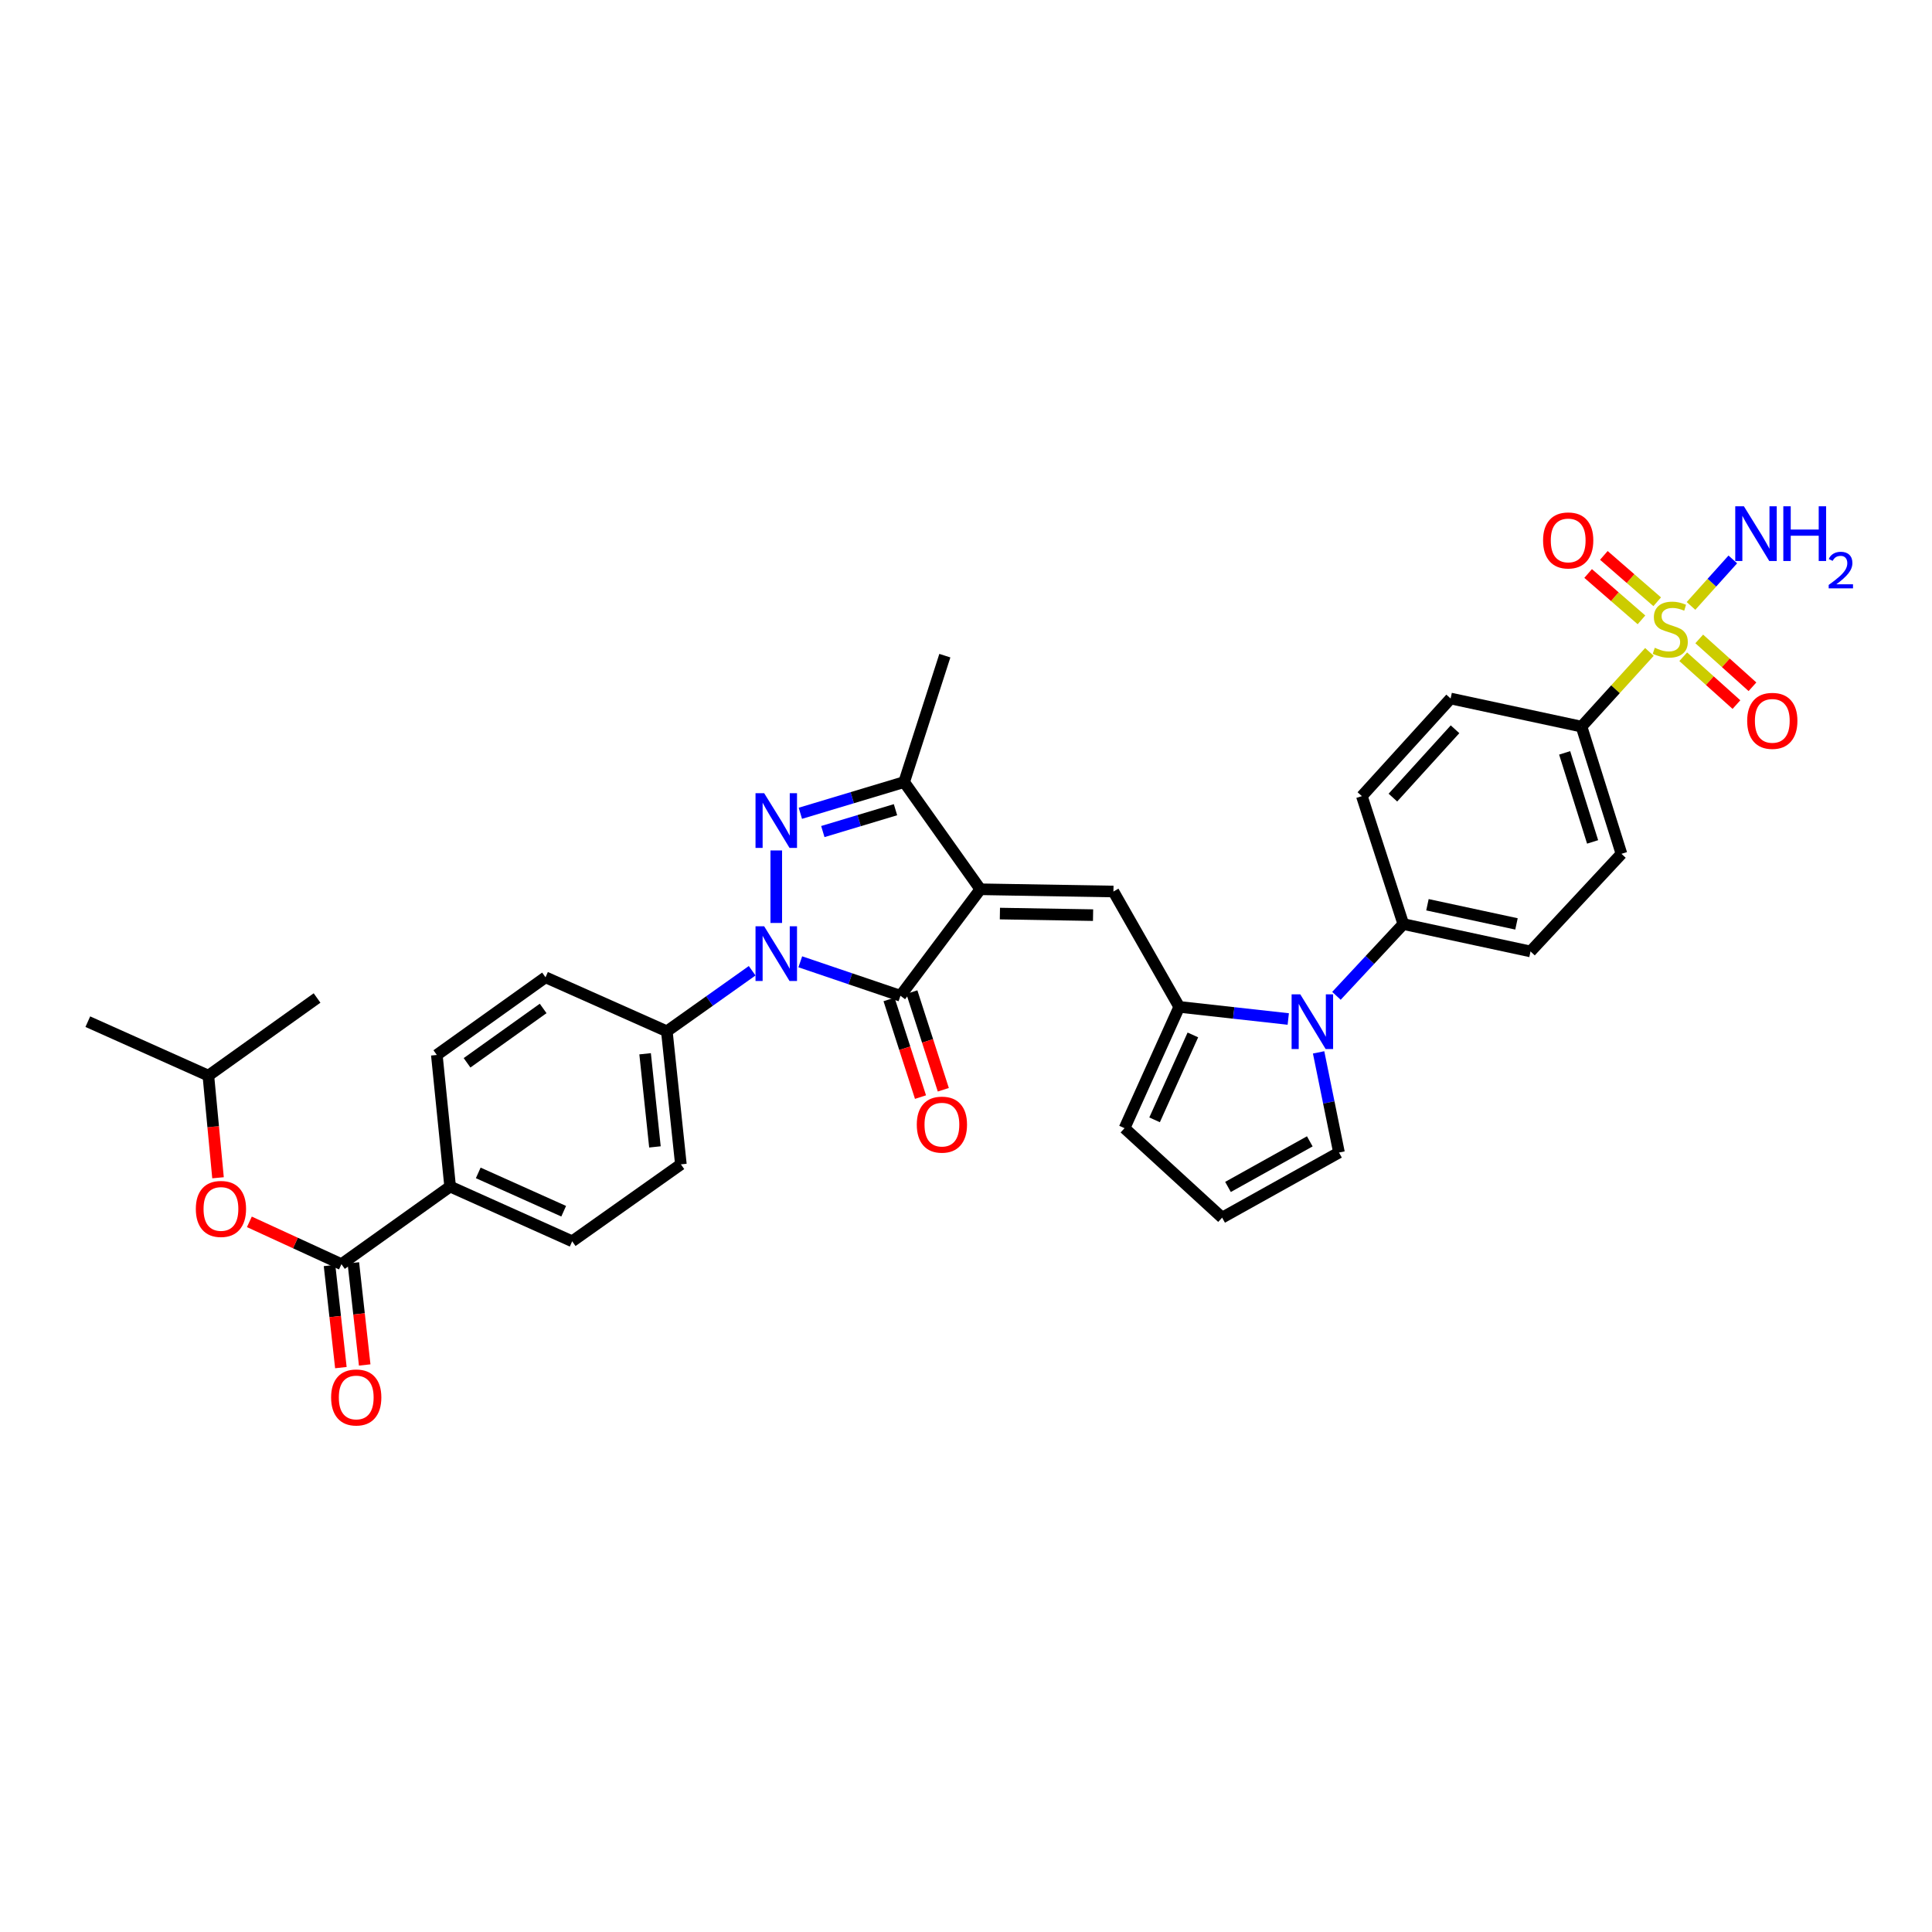 <?xml version='1.0' encoding='iso-8859-1'?>
<svg version='1.1' baseProfile='full'
              xmlns='http://www.w3.org/2000/svg'
                      xmlns:rdkit='http://www.rdkit.org/xml'
                      xmlns:xlink='http://www.w3.org/1999/xlink'
                  xml:space='preserve'
width='1000px' height='1000px' viewBox='0 0 1000 1000'>
<!-- END OF HEADER -->
<rect style='opacity:1.0;fill:#FFFFFF;stroke:none' width='1000' height='1000' x='0' y='0'> </rect>
<path class='bond-1' d='M 507.418,460.288 L 466.069,515.405' style='fill:none;fill-rule:evenodd;stroke:#000000;stroke-width:6px;stroke-linecap:butt;stroke-linejoin:miter;stroke-opacity:1' />
<path class='bond-4' d='M 507.418,460.288 L 576.311,461.446' style='fill:none;fill-rule:evenodd;stroke:#000000;stroke-width:6px;stroke-linecap:butt;stroke-linejoin:miter;stroke-opacity:1' />
<path class='bond-4' d='M 517.543,472.864 L 565.768,473.675' style='fill:none;fill-rule:evenodd;stroke:#000000;stroke-width:6px;stroke-linecap:butt;stroke-linejoin:miter;stroke-opacity:1' />
<path class='bond-5' d='M 507.418,460.288 L 467.992,404.799' style='fill:none;fill-rule:evenodd;stroke:#000000;stroke-width:6px;stroke-linecap:butt;stroke-linejoin:miter;stroke-opacity:1' />
<path class='bond-0' d='M 414.23,497.825 L 440.15,506.615' style='fill:none;fill-rule:evenodd;stroke:#0000FF;stroke-width:6px;stroke-linecap:butt;stroke-linejoin:miter;stroke-opacity:1' />
<path class='bond-0' d='M 440.15,506.615 L 466.069,515.405' style='fill:none;fill-rule:evenodd;stroke:#000000;stroke-width:6px;stroke-linecap:butt;stroke-linejoin:miter;stroke-opacity:1' />
<path class='bond-10' d='M 389.317,502.461 L 367.235,518.129' style='fill:none;fill-rule:evenodd;stroke:#0000FF;stroke-width:6px;stroke-linecap:butt;stroke-linejoin:miter;stroke-opacity:1' />
<path class='bond-10' d='M 367.235,518.129 L 345.153,533.798' style='fill:none;fill-rule:evenodd;stroke:#000000;stroke-width:6px;stroke-linecap:butt;stroke-linejoin:miter;stroke-opacity:1' />
<path class='bond-34' d='M 401.794,477.725 L 401.794,440.193' style='fill:none;fill-rule:evenodd;stroke:#0000FF;stroke-width:6px;stroke-linecap:butt;stroke-linejoin:miter;stroke-opacity:1' />
<path class='bond-16' d='M 460.166,517.307 L 468.307,542.581' style='fill:none;fill-rule:evenodd;stroke:#000000;stroke-width:6px;stroke-linecap:butt;stroke-linejoin:miter;stroke-opacity:1' />
<path class='bond-16' d='M 468.307,542.581 L 476.449,567.856' style='fill:none;fill-rule:evenodd;stroke:#FF0000;stroke-width:6px;stroke-linecap:butt;stroke-linejoin:miter;stroke-opacity:1' />
<path class='bond-16' d='M 471.973,513.503 L 480.114,538.778' style='fill:none;fill-rule:evenodd;stroke:#000000;stroke-width:6px;stroke-linecap:butt;stroke-linejoin:miter;stroke-opacity:1' />
<path class='bond-16' d='M 480.114,538.778 L 488.256,564.053' style='fill:none;fill-rule:evenodd;stroke:#FF0000;stroke-width:6px;stroke-linecap:butt;stroke-linejoin:miter;stroke-opacity:1' />
<path class='bond-2' d='M 414.262,420.958 L 441.127,412.878' style='fill:none;fill-rule:evenodd;stroke:#0000FF;stroke-width:6px;stroke-linecap:butt;stroke-linejoin:miter;stroke-opacity:1' />
<path class='bond-2' d='M 441.127,412.878 L 467.992,404.799' style='fill:none;fill-rule:evenodd;stroke:#000000;stroke-width:6px;stroke-linecap:butt;stroke-linejoin:miter;stroke-opacity:1' />
<path class='bond-2' d='M 425.894,430.413 L 444.699,424.757' style='fill:none;fill-rule:evenodd;stroke:#0000FF;stroke-width:6px;stroke-linecap:butt;stroke-linejoin:miter;stroke-opacity:1' />
<path class='bond-2' d='M 444.699,424.757 L 463.505,419.101' style='fill:none;fill-rule:evenodd;stroke:#000000;stroke-width:6px;stroke-linecap:butt;stroke-linejoin:miter;stroke-opacity:1' />
<path class='bond-3' d='M 853.735,337.437 L 836.166,356.766' style='fill:none;fill-rule:evenodd;stroke:#CCCC00;stroke-width:6px;stroke-linecap:butt;stroke-linejoin:miter;stroke-opacity:1' />
<path class='bond-3' d='M 836.166,356.766 L 818.597,376.096' style='fill:none;fill-rule:evenodd;stroke:#000000;stroke-width:6px;stroke-linecap:butt;stroke-linejoin:miter;stroke-opacity:1' />
<path class='bond-12' d='M 871.231,339.936 L 885.006,352.315' style='fill:none;fill-rule:evenodd;stroke:#CCCC00;stroke-width:6px;stroke-linecap:butt;stroke-linejoin:miter;stroke-opacity:1' />
<path class='bond-12' d='M 885.006,352.315 L 898.781,364.693' style='fill:none;fill-rule:evenodd;stroke:#FF0000;stroke-width:6px;stroke-linecap:butt;stroke-linejoin:miter;stroke-opacity:1' />
<path class='bond-12' d='M 879.522,330.71 L 893.297,343.088' style='fill:none;fill-rule:evenodd;stroke:#CCCC00;stroke-width:6px;stroke-linecap:butt;stroke-linejoin:miter;stroke-opacity:1' />
<path class='bond-12' d='M 893.297,343.088 L 907.072,355.467' style='fill:none;fill-rule:evenodd;stroke:#FF0000;stroke-width:6px;stroke-linecap:butt;stroke-linejoin:miter;stroke-opacity:1' />
<path class='bond-13' d='M 857.761,311.473 L 843.957,299.474' style='fill:none;fill-rule:evenodd;stroke:#CCCC00;stroke-width:6px;stroke-linecap:butt;stroke-linejoin:miter;stroke-opacity:1' />
<path class='bond-13' d='M 843.957,299.474 L 830.153,287.474' style='fill:none;fill-rule:evenodd;stroke:#FF0000;stroke-width:6px;stroke-linecap:butt;stroke-linejoin:miter;stroke-opacity:1' />
<path class='bond-13' d='M 849.622,320.835 L 835.818,308.835' style='fill:none;fill-rule:evenodd;stroke:#CCCC00;stroke-width:6px;stroke-linecap:butt;stroke-linejoin:miter;stroke-opacity:1' />
<path class='bond-13' d='M 835.818,308.835 L 822.014,296.836' style='fill:none;fill-rule:evenodd;stroke:#FF0000;stroke-width:6px;stroke-linecap:butt;stroke-linejoin:miter;stroke-opacity:1' />
<path class='bond-20' d='M 875.261,313.625 L 886.082,301.59' style='fill:none;fill-rule:evenodd;stroke:#CCCC00;stroke-width:6px;stroke-linecap:butt;stroke-linejoin:miter;stroke-opacity:1' />
<path class='bond-20' d='M 886.082,301.59 L 896.904,289.556' style='fill:none;fill-rule:evenodd;stroke:#0000FF;stroke-width:6px;stroke-linecap:butt;stroke-linejoin:miter;stroke-opacity:1' />
<path class='bond-6' d='M 576.311,461.446 L 610.368,521.159' style='fill:none;fill-rule:evenodd;stroke:#000000;stroke-width:6px;stroke-linecap:butt;stroke-linejoin:miter;stroke-opacity:1' />
<path class='bond-30' d='M 467.992,404.799 L 489.052,339.372' style='fill:none;fill-rule:evenodd;stroke:#000000;stroke-width:6px;stroke-linecap:butt;stroke-linejoin:miter;stroke-opacity:1' />
<path class='bond-7' d='M 610.368,521.159 L 638.585,524.295' style='fill:none;fill-rule:evenodd;stroke:#000000;stroke-width:6px;stroke-linecap:butt;stroke-linejoin:miter;stroke-opacity:1' />
<path class='bond-7' d='M 638.585,524.295 L 666.801,527.43' style='fill:none;fill-rule:evenodd;stroke:#0000FF;stroke-width:6px;stroke-linecap:butt;stroke-linejoin:miter;stroke-opacity:1' />
<path class='bond-17' d='M 610.368,521.159 L 582.058,583.947' style='fill:none;fill-rule:evenodd;stroke:#000000;stroke-width:6px;stroke-linecap:butt;stroke-linejoin:miter;stroke-opacity:1' />
<path class='bond-17' d='M 617.429,535.676 L 597.613,579.627' style='fill:none;fill-rule:evenodd;stroke:#000000;stroke-width:6px;stroke-linecap:butt;stroke-linejoin:miter;stroke-opacity:1' />
<path class='bond-11' d='M 691.741,515.439 L 709.049,496.867' style='fill:none;fill-rule:evenodd;stroke:#0000FF;stroke-width:6px;stroke-linecap:butt;stroke-linejoin:miter;stroke-opacity:1' />
<path class='bond-11' d='M 709.049,496.867 L 726.356,478.295' style='fill:none;fill-rule:evenodd;stroke:#000000;stroke-width:6px;stroke-linecap:butt;stroke-linejoin:miter;stroke-opacity:1' />
<path class='bond-14' d='M 682.508,544.704 L 687.783,570.624' style='fill:none;fill-rule:evenodd;stroke:#0000FF;stroke-width:6px;stroke-linecap:butt;stroke-linejoin:miter;stroke-opacity:1' />
<path class='bond-14' d='M 687.783,570.624 L 693.057,596.544' style='fill:none;fill-rule:evenodd;stroke:#000000;stroke-width:6px;stroke-linecap:butt;stroke-linejoin:miter;stroke-opacity:1' />
<path class='bond-8' d='M 176.728,654.335 L 232.989,614.159' style='fill:none;fill-rule:evenodd;stroke:#000000;stroke-width:6px;stroke-linecap:butt;stroke-linejoin:miter;stroke-opacity:1' />
<path class='bond-15' d='M 176.728,654.335 L 152.903,643.381' style='fill:none;fill-rule:evenodd;stroke:#000000;stroke-width:6px;stroke-linecap:butt;stroke-linejoin:miter;stroke-opacity:1' />
<path class='bond-15' d='M 152.903,643.381 L 129.077,632.426' style='fill:none;fill-rule:evenodd;stroke:#FF0000;stroke-width:6px;stroke-linecap:butt;stroke-linejoin:miter;stroke-opacity:1' />
<path class='bond-21' d='M 170.564,655.02 L 173.5,681.447' style='fill:none;fill-rule:evenodd;stroke:#000000;stroke-width:6px;stroke-linecap:butt;stroke-linejoin:miter;stroke-opacity:1' />
<path class='bond-21' d='M 173.5,681.447 L 176.437,707.874' style='fill:none;fill-rule:evenodd;stroke:#FF0000;stroke-width:6px;stroke-linecap:butt;stroke-linejoin:miter;stroke-opacity:1' />
<path class='bond-21' d='M 182.893,653.65 L 185.829,680.077' style='fill:none;fill-rule:evenodd;stroke:#000000;stroke-width:6px;stroke-linecap:butt;stroke-linejoin:miter;stroke-opacity:1' />
<path class='bond-21' d='M 185.829,680.077 L 188.765,706.504' style='fill:none;fill-rule:evenodd;stroke:#FF0000;stroke-width:6px;stroke-linecap:butt;stroke-linejoin:miter;stroke-opacity:1' />
<path class='bond-9' d='M 818.597,376.096 L 839.265,441.936' style='fill:none;fill-rule:evenodd;stroke:#000000;stroke-width:6px;stroke-linecap:butt;stroke-linejoin:miter;stroke-opacity:1' />
<path class='bond-9' d='M 809.862,389.687 L 824.329,435.775' style='fill:none;fill-rule:evenodd;stroke:#000000;stroke-width:6px;stroke-linecap:butt;stroke-linejoin:miter;stroke-opacity:1' />
<path class='bond-37' d='M 818.597,376.096 L 750.835,361.548' style='fill:none;fill-rule:evenodd;stroke:#000000;stroke-width:6px;stroke-linecap:butt;stroke-linejoin:miter;stroke-opacity:1' />
<path class='bond-24' d='M 345.153,533.798 L 282.359,505.847' style='fill:none;fill-rule:evenodd;stroke:#000000;stroke-width:6px;stroke-linecap:butt;stroke-linejoin:miter;stroke-opacity:1' />
<path class='bond-25' d='M 345.153,533.798 L 352.424,602.664' style='fill:none;fill-rule:evenodd;stroke:#000000;stroke-width:6px;stroke-linecap:butt;stroke-linejoin:miter;stroke-opacity:1' />
<path class='bond-25' d='M 333.908,545.43 L 338.997,593.636' style='fill:none;fill-rule:evenodd;stroke:#000000;stroke-width:6px;stroke-linecap:butt;stroke-linejoin:miter;stroke-opacity:1' />
<path class='bond-26' d='M 726.356,478.295 L 704.897,412.076' style='fill:none;fill-rule:evenodd;stroke:#000000;stroke-width:6px;stroke-linecap:butt;stroke-linejoin:miter;stroke-opacity:1' />
<path class='bond-27' d='M 726.356,478.295 L 792.197,492.464' style='fill:none;fill-rule:evenodd;stroke:#000000;stroke-width:6px;stroke-linecap:butt;stroke-linejoin:miter;stroke-opacity:1' />
<path class='bond-27' d='M 738.842,468.294 L 784.93,478.212' style='fill:none;fill-rule:evenodd;stroke:#000000;stroke-width:6px;stroke-linecap:butt;stroke-linejoin:miter;stroke-opacity:1' />
<path class='bond-35' d='M 693.057,596.544 L 632.572,630.25' style='fill:none;fill-rule:evenodd;stroke:#000000;stroke-width:6px;stroke-linecap:butt;stroke-linejoin:miter;stroke-opacity:1' />
<path class='bond-35' d='M 677.946,590.764 L 635.606,614.358' style='fill:none;fill-rule:evenodd;stroke:#000000;stroke-width:6px;stroke-linecap:butt;stroke-linejoin:miter;stroke-opacity:1' />
<path class='bond-31' d='M 112.845,609.61 L 110.347,583.175' style='fill:none;fill-rule:evenodd;stroke:#FF0000;stroke-width:6px;stroke-linecap:butt;stroke-linejoin:miter;stroke-opacity:1' />
<path class='bond-31' d='M 110.347,583.175 L 107.849,556.74' style='fill:none;fill-rule:evenodd;stroke:#000000;stroke-width:6px;stroke-linecap:butt;stroke-linejoin:miter;stroke-opacity:1' />
<path class='bond-19' d='M 582.058,583.947 L 632.572,630.25' style='fill:none;fill-rule:evenodd;stroke:#000000;stroke-width:6px;stroke-linecap:butt;stroke-linejoin:miter;stroke-opacity:1' />
<path class='bond-18' d='M 232.989,614.159 L 296.163,642.496' style='fill:none;fill-rule:evenodd;stroke:#000000;stroke-width:6px;stroke-linecap:butt;stroke-linejoin:miter;stroke-opacity:1' />
<path class='bond-18' d='M 247.542,607.091 L 291.763,626.927' style='fill:none;fill-rule:evenodd;stroke:#000000;stroke-width:6px;stroke-linecap:butt;stroke-linejoin:miter;stroke-opacity:1' />
<path class='bond-36' d='M 232.989,614.159 L 226.098,546.044' style='fill:none;fill-rule:evenodd;stroke:#000000;stroke-width:6px;stroke-linecap:butt;stroke-linejoin:miter;stroke-opacity:1' />
<path class='bond-22' d='M 750.835,361.548 L 704.897,412.076' style='fill:none;fill-rule:evenodd;stroke:#000000;stroke-width:6px;stroke-linecap:butt;stroke-linejoin:miter;stroke-opacity:1' />
<path class='bond-22' d='M 753.122,377.472 L 720.966,412.841' style='fill:none;fill-rule:evenodd;stroke:#000000;stroke-width:6px;stroke-linecap:butt;stroke-linejoin:miter;stroke-opacity:1' />
<path class='bond-23' d='M 839.265,441.936 L 792.197,492.464' style='fill:none;fill-rule:evenodd;stroke:#000000;stroke-width:6px;stroke-linecap:butt;stroke-linejoin:miter;stroke-opacity:1' />
<path class='bond-29' d='M 282.359,505.847 L 226.098,546.044' style='fill:none;fill-rule:evenodd;stroke:#000000;stroke-width:6px;stroke-linecap:butt;stroke-linejoin:miter;stroke-opacity:1' />
<path class='bond-29' d='M 281.131,521.969 L 241.748,550.108' style='fill:none;fill-rule:evenodd;stroke:#000000;stroke-width:6px;stroke-linecap:butt;stroke-linejoin:miter;stroke-opacity:1' />
<path class='bond-28' d='M 352.424,602.664 L 296.163,642.496' style='fill:none;fill-rule:evenodd;stroke:#000000;stroke-width:6px;stroke-linecap:butt;stroke-linejoin:miter;stroke-opacity:1' />
<path class='bond-32' d='M 107.849,556.74 L 45.455,528.816' style='fill:none;fill-rule:evenodd;stroke:#000000;stroke-width:6px;stroke-linecap:butt;stroke-linejoin:miter;stroke-opacity:1' />
<path class='bond-33' d='M 107.849,556.74 L 164.11,516.563' style='fill:none;fill-rule:evenodd;stroke:#000000;stroke-width:6px;stroke-linecap:butt;stroke-linejoin:miter;stroke-opacity:1' />
<path  class='atom-1' d='M 395.534 479.448
L 404.814 494.448
Q 405.734 495.928, 407.214 498.608
Q 408.694 501.288, 408.774 501.448
L 408.774 479.448
L 412.534 479.448
L 412.534 507.768
L 408.654 507.768
L 398.694 491.368
Q 397.534 489.448, 396.294 487.248
Q 395.094 485.048, 394.734 484.368
L 394.734 507.768
L 391.054 507.768
L 391.054 479.448
L 395.534 479.448
' fill='#0000FF'/>
<path  class='atom-3' d='M 395.534 410.548
L 404.814 425.548
Q 405.734 427.028, 407.214 429.708
Q 408.694 432.388, 408.774 432.548
L 408.774 410.548
L 412.534 410.548
L 412.534 438.868
L 408.654 438.868
L 398.694 422.468
Q 397.534 420.548, 396.294 418.348
Q 395.094 416.148, 394.734 415.468
L 394.734 438.868
L 391.054 438.868
L 391.054 410.548
L 395.534 410.548
' fill='#0000FF'/>
<path  class='atom-4' d='M 856.522 335.289
Q 856.842 335.409, 858.162 335.969
Q 859.482 336.529, 860.922 336.889
Q 862.402 337.209, 863.842 337.209
Q 866.522 337.209, 868.082 335.929
Q 869.642 334.609, 869.642 332.329
Q 869.642 330.769, 868.842 329.809
Q 868.082 328.849, 866.882 328.329
Q 865.682 327.809, 863.682 327.209
Q 861.162 326.449, 859.642 325.729
Q 858.162 325.009, 857.082 323.489
Q 856.042 321.969, 856.042 319.409
Q 856.042 315.849, 858.442 313.649
Q 860.882 311.449, 865.682 311.449
Q 868.962 311.449, 872.682 313.009
L 871.762 316.089
Q 868.362 314.689, 865.802 314.689
Q 863.042 314.689, 861.522 315.849
Q 860.002 316.969, 860.042 318.929
Q 860.042 320.449, 860.802 321.369
Q 861.602 322.289, 862.722 322.809
Q 863.882 323.329, 865.802 323.929
Q 868.362 324.729, 869.882 325.529
Q 871.402 326.329, 872.482 327.969
Q 873.602 329.569, 873.602 332.329
Q 873.602 336.249, 870.962 338.369
Q 868.362 340.449, 864.002 340.449
Q 861.482 340.449, 859.562 339.889
Q 857.682 339.369, 855.442 338.449
L 856.522 335.289
' fill='#CCCC00'/>
<path  class='atom-8' d='M 673.015 514.656
L 682.295 529.656
Q 683.215 531.136, 684.695 533.816
Q 686.175 536.496, 686.255 536.656
L 686.255 514.656
L 690.015 514.656
L 690.015 542.976
L 686.135 542.976
L 676.175 526.576
Q 675.015 524.656, 673.775 522.456
Q 672.575 520.256, 672.215 519.576
L 672.215 542.976
L 668.535 542.976
L 668.535 514.656
L 673.015 514.656
' fill='#0000FF'/>
<path  class='atom-13' d='M 904.337 373.109
Q 904.337 366.309, 907.697 362.509
Q 911.057 358.709, 917.337 358.709
Q 923.617 358.709, 926.977 362.509
Q 930.337 366.309, 930.337 373.109
Q 930.337 379.989, 926.937 383.909
Q 923.537 387.789, 917.337 387.789
Q 911.097 387.789, 907.697 383.909
Q 904.337 380.029, 904.337 373.109
M 917.337 384.589
Q 921.657 384.589, 923.977 381.709
Q 926.337 378.789, 926.337 373.109
Q 926.337 367.549, 923.977 364.749
Q 921.657 361.909, 917.337 361.909
Q 913.017 361.909, 910.657 364.709
Q 908.337 367.509, 908.337 373.109
Q 908.337 378.829, 910.657 381.709
Q 913.017 384.589, 917.337 384.589
' fill='#FF0000'/>
<path  class='atom-14' d='M 798.692 279.724
Q 798.692 272.924, 802.052 269.124
Q 805.412 265.324, 811.692 265.324
Q 817.972 265.324, 821.332 269.124
Q 824.692 272.924, 824.692 279.724
Q 824.692 286.604, 821.292 290.524
Q 817.892 294.404, 811.692 294.404
Q 805.452 294.404, 802.052 290.524
Q 798.692 286.644, 798.692 279.724
M 811.692 291.204
Q 816.012 291.204, 818.332 288.324
Q 820.692 285.404, 820.692 279.724
Q 820.692 274.164, 818.332 271.364
Q 816.012 268.524, 811.692 268.524
Q 807.372 268.524, 805.012 271.324
Q 802.692 274.124, 802.692 279.724
Q 802.692 285.444, 805.012 288.324
Q 807.372 291.204, 811.692 291.204
' fill='#FF0000'/>
<path  class='atom-16' d='M 101.361 625.74
Q 101.361 618.94, 104.721 615.14
Q 108.081 611.34, 114.361 611.34
Q 120.641 611.34, 124.001 615.14
Q 127.361 618.94, 127.361 625.74
Q 127.361 632.62, 123.961 636.54
Q 120.561 640.42, 114.361 640.42
Q 108.121 640.42, 104.721 636.54
Q 101.361 632.66, 101.361 625.74
M 114.361 637.22
Q 118.681 637.22, 121.001 634.34
Q 123.361 631.42, 123.361 625.74
Q 123.361 620.18, 121.001 617.38
Q 118.681 614.54, 114.361 614.54
Q 110.041 614.54, 107.681 617.34
Q 105.361 620.14, 105.361 625.74
Q 105.361 631.46, 107.681 634.34
Q 110.041 637.22, 114.361 637.22
' fill='#FF0000'/>
<path  class='atom-17' d='M 474.529 582.104
Q 474.529 575.304, 477.889 571.504
Q 481.249 567.704, 487.529 567.704
Q 493.809 567.704, 497.169 571.504
Q 500.529 575.304, 500.529 582.104
Q 500.529 588.984, 497.129 592.904
Q 493.729 596.784, 487.529 596.784
Q 481.289 596.784, 477.889 592.904
Q 474.529 589.024, 474.529 582.104
M 487.529 593.584
Q 491.849 593.584, 494.169 590.704
Q 496.529 587.784, 496.529 582.104
Q 496.529 576.544, 494.169 573.744
Q 491.849 570.904, 487.529 570.904
Q 483.209 570.904, 480.849 573.704
Q 478.529 576.504, 478.529 582.104
Q 478.529 587.824, 480.849 590.704
Q 483.209 593.584, 487.529 593.584
' fill='#FF0000'/>
<path  class='atom-21' d='M 902.642 262.053
L 911.922 277.053
Q 912.842 278.533, 914.322 281.213
Q 915.802 283.893, 915.882 284.053
L 915.882 262.053
L 919.642 262.053
L 919.642 290.373
L 915.762 290.373
L 905.802 273.973
Q 904.642 272.053, 903.402 269.853
Q 902.202 267.653, 901.842 266.973
L 901.842 290.373
L 898.162 290.373
L 898.162 262.053
L 902.642 262.053
' fill='#0000FF'/>
<path  class='atom-21' d='M 923.042 262.053
L 926.882 262.053
L 926.882 274.093
L 941.362 274.093
L 941.362 262.053
L 945.202 262.053
L 945.202 290.373
L 941.362 290.373
L 941.362 277.293
L 926.882 277.293
L 926.882 290.373
L 923.042 290.373
L 923.042 262.053
' fill='#0000FF'/>
<path  class='atom-21' d='M 946.575 289.379
Q 947.261 287.61, 948.898 286.633
Q 950.535 285.63, 952.805 285.63
Q 955.63 285.63, 957.214 287.161
Q 958.798 288.693, 958.798 291.412
Q 958.798 294.184, 956.739 296.771
Q 954.706 299.358, 950.482 302.421
L 959.115 302.421
L 959.115 304.533
L 946.522 304.533
L 946.522 302.764
Q 950.007 300.282, 952.066 298.434
Q 954.152 296.586, 955.155 294.923
Q 956.158 293.26, 956.158 291.544
Q 956.158 289.749, 955.26 288.745
Q 954.363 287.742, 952.805 287.742
Q 951.3 287.742, 950.297 288.349
Q 949.294 288.957, 948.581 290.303
L 946.575 289.379
' fill='#0000FF'/>
<path  class='atom-22' d='M 171.385 723.322
Q 171.385 716.522, 174.745 712.722
Q 178.105 708.922, 184.385 708.922
Q 190.665 708.922, 194.025 712.722
Q 197.385 716.522, 197.385 723.322
Q 197.385 730.202, 193.985 734.122
Q 190.585 738.002, 184.385 738.002
Q 178.145 738.002, 174.745 734.122
Q 171.385 730.242, 171.385 723.322
M 184.385 734.802
Q 188.705 734.802, 191.025 731.922
Q 193.385 729.002, 193.385 723.322
Q 193.385 717.762, 191.025 714.962
Q 188.705 712.122, 184.385 712.122
Q 180.065 712.122, 177.705 714.922
Q 175.385 717.722, 175.385 723.322
Q 175.385 729.042, 177.705 731.922
Q 180.065 734.802, 184.385 734.802
' fill='#FF0000'/>
</svg>

